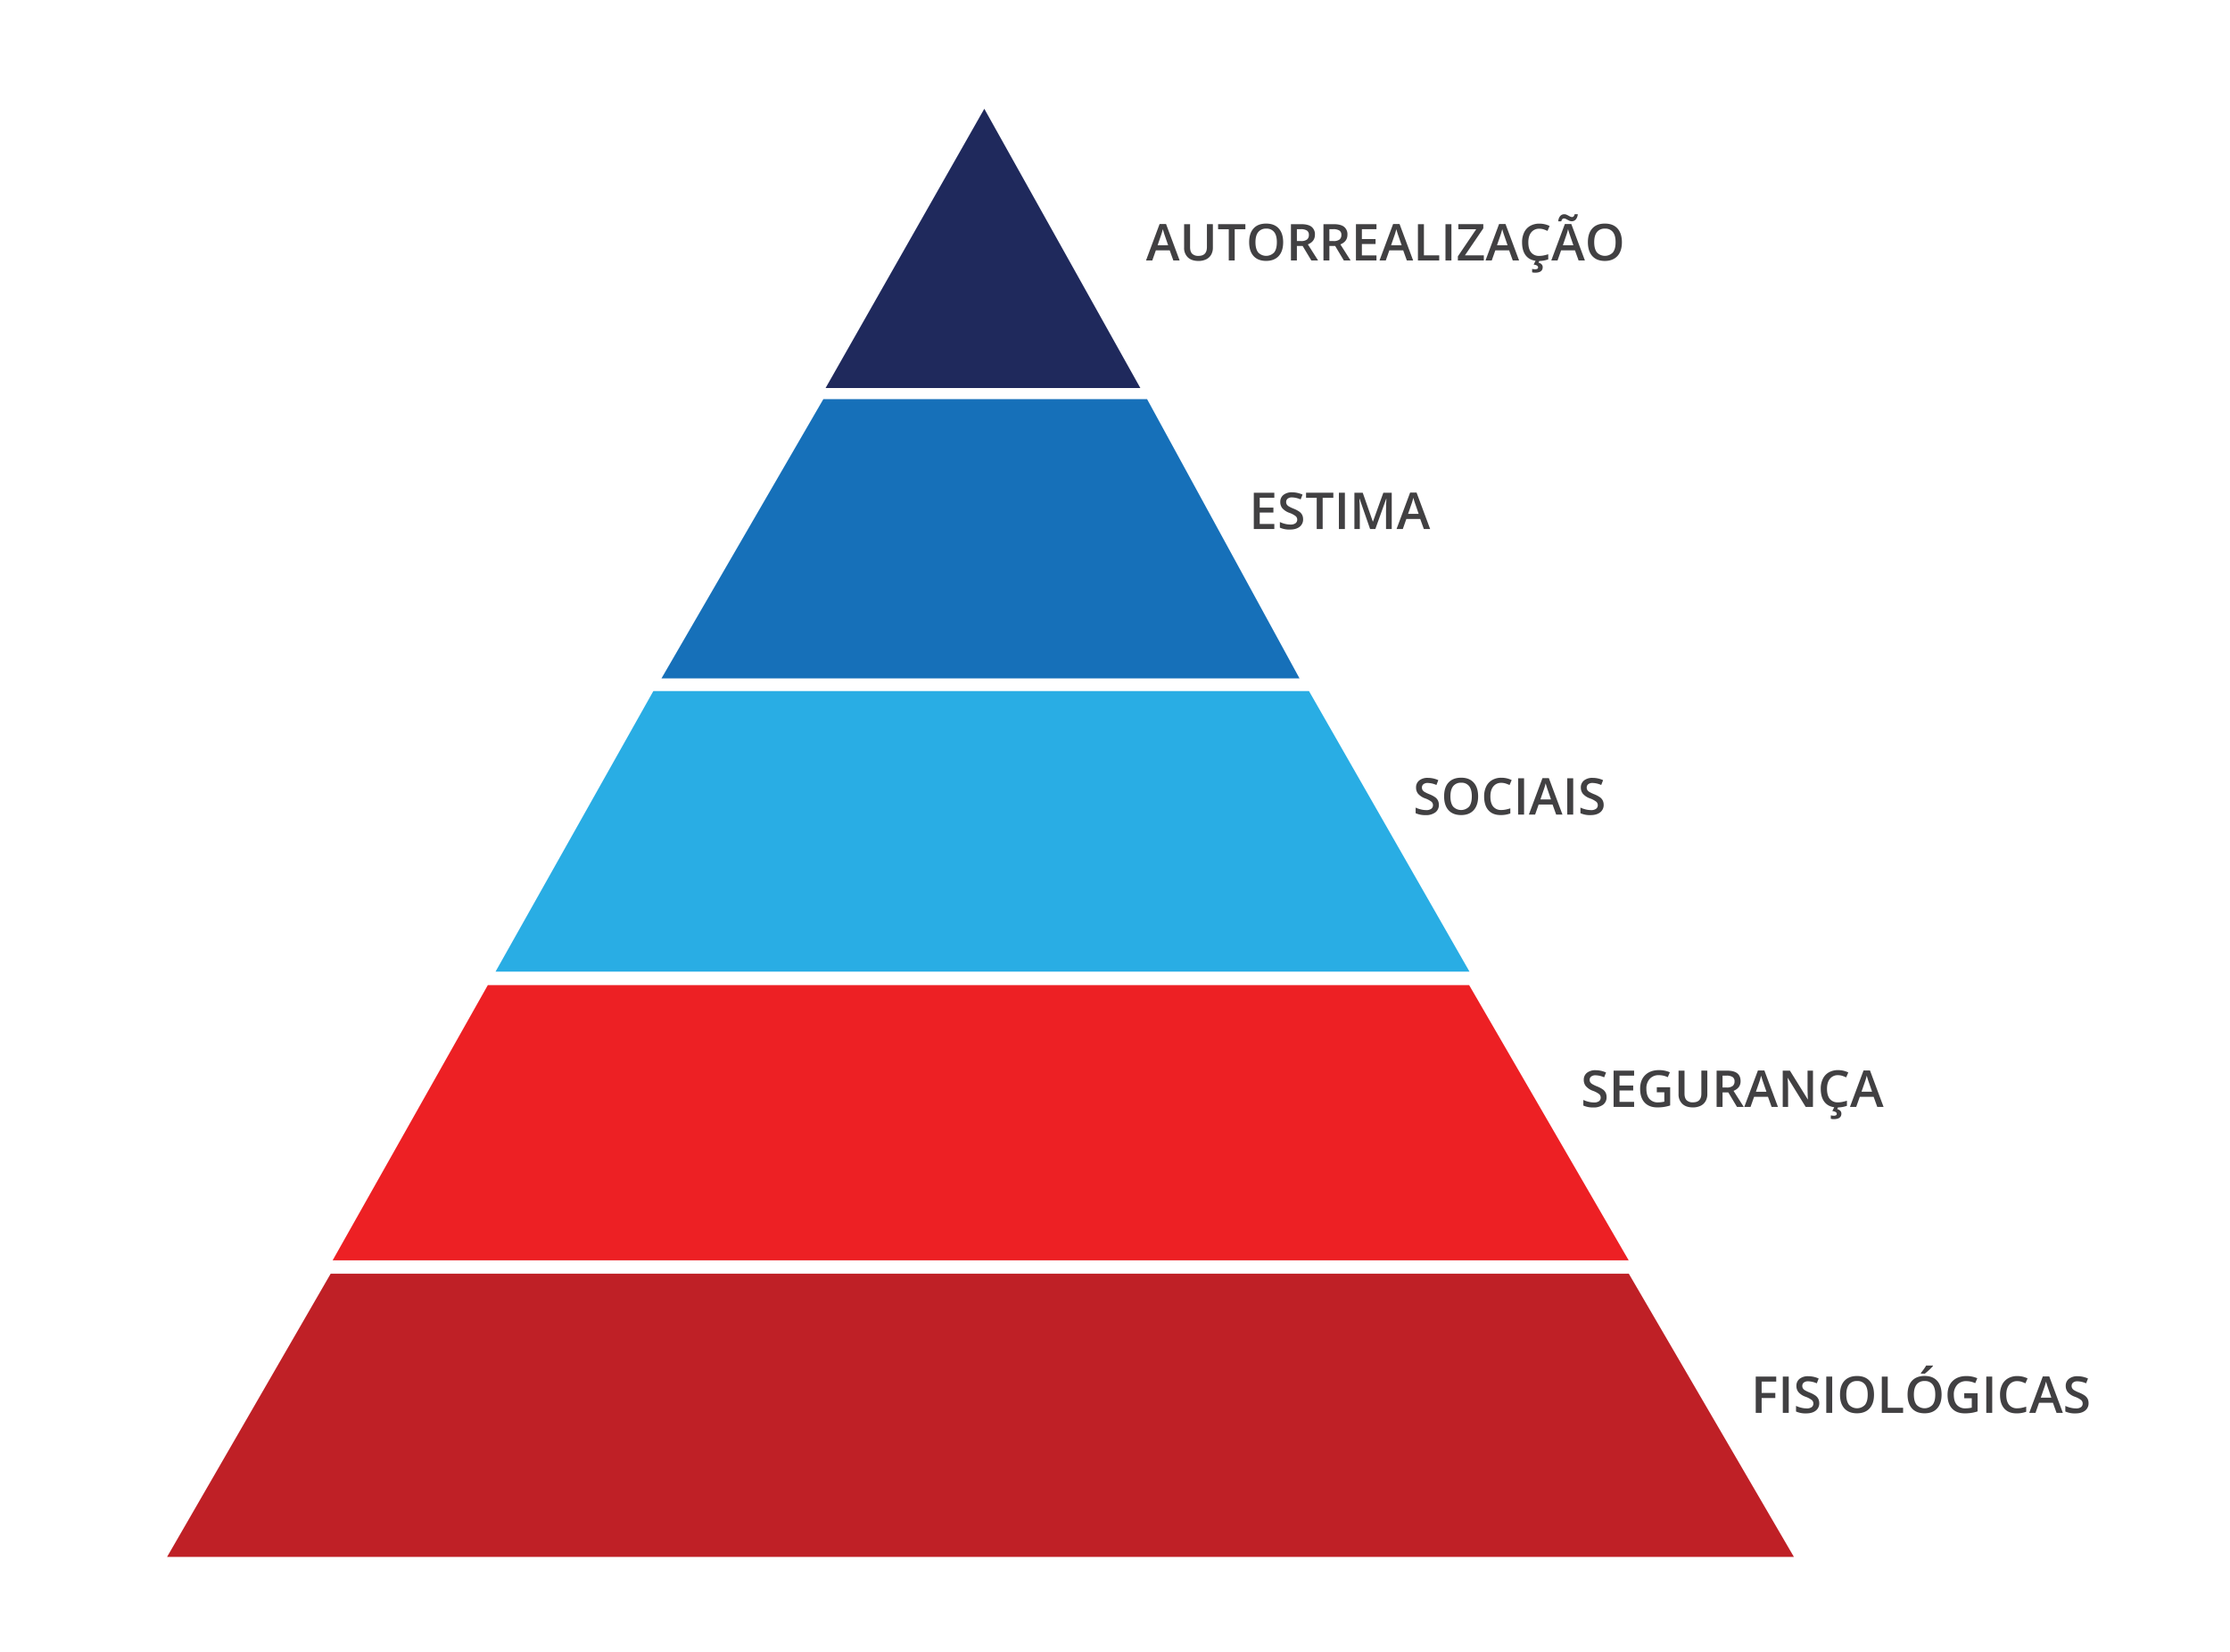 <svg xmlns="http://www.w3.org/2000/svg" viewBox="0 0 1749.33 1296"><defs><style>.cls-1{fill:none;}.cls-2{fill:#bf2026;}.cls-3{fill:#ed2024;}.cls-4{fill:#29ade4;}.cls-5{fill:#1670b9;}.cls-6{fill:#1f295c;}.cls-7{fill:#414042;}</style></defs><title>a13-fg01</title><g id="Layer_2" data-name="Layer 2"><g id="Layer_1-2" data-name="Layer 1"><rect class="cls-1" width="1749.33" height="1296"/><polygon class="cls-2" points="131.04 1221.33 1407.26 1221.33 1277.71 999.11 259.41 999.11 131.04 1221.33"/><polygon class="cls-3" points="382.67 772.78 1152.48 772.78 1277.63 988.66 260.94 988.66 382.67 772.78"/><polygon class="cls-4" points="512.53 542.09 1026.83 542.09 1152.76 762.2 388.72 762.2 512.53 542.09"/><polygon class="cls-5" points="645.87 313.12 899.84 313.12 1019.42 532.17 518.88 532.17 645.87 313.12"/><polygon class="cls-6" points="647.63 304.38 894.55 304.38 772.14 85.33 647.63 304.38"/><path class="cls-7" d="M920.43,204.31l-2.84-7.9H906.7l-2.78,7.9H899l10.65-28.58h5.07l10.65,28.58Zm-4.07-11.91-2.67-7.75c-.19-.52-.46-1.34-.8-2.46s-.58-1.93-.72-2.45a44.45,44.45,0,0,1-1.53,5.24l-2.57,7.42Z"/><path class="cls-7" d="M951.45,175.85v18.42a11,11,0,0,1-1.35,5.52,9.07,9.07,0,0,1-3.91,3.64,13.63,13.63,0,0,1-6.13,1.27q-5.29,0-8.24-2.8a10.15,10.15,0,0,1-2.94-7.71V175.85h4.68v18q0,3.52,1.63,5.2a6.78,6.78,0,0,0,5,1.67q6.57,0,6.58-6.91v-18Z"/><path class="cls-7" d="M968.57,204.31h-4.66V179.84h-8.37v-4h21.4v4h-8.37Z"/><path class="cls-7" d="M1006.58,190q0,7-3.47,10.81t-9.85,3.85q-6.45,0-9.9-3.82T979.9,190q0-7,3.48-10.82t9.92-3.78q6.35,0,9.81,3.83T1006.58,190Zm-21.73,0c0,3.51.71,6.16,2.12,8a8.63,8.63,0,0,0,12.55,0c1.41-1.79,2.11-4.45,2.11-8s-.69-6.14-2.09-7.94a7.37,7.37,0,0,0-6.24-2.71A7.54,7.54,0,0,0,987,182.1Q984.85,184.8,984.85,190Z"/><path class="cls-7" d="M1017.35,192.94v11.37h-4.66V175.85h8c3.67,0,6.39.68,8.16,2.06a7.43,7.43,0,0,1,2.65,6.23q0,5.31-5.53,7.58l8,12.59h-5.3l-6.82-11.37Zm0-3.85h3.23a7.39,7.39,0,0,0,4.71-1.21,4.37,4.37,0,0,0,1.46-3.58,3.86,3.86,0,0,0-1.57-3.47,8.66,8.66,0,0,0-4.75-1.05h-3.08Z"/><path class="cls-7" d="M1042.84,192.94v11.37h-4.65V175.85h8c3.67,0,6.39.68,8.16,2.06a7.43,7.43,0,0,1,2.65,6.23q0,5.31-5.53,7.58l8,12.59h-5.3l-6.81-11.37Zm0-3.85h3.23a7.39,7.39,0,0,0,4.71-1.21,4.37,4.37,0,0,0,1.46-3.58,3.86,3.86,0,0,0-1.57-3.47,8.66,8.66,0,0,0-4.75-1.05h-3.08Z"/><path class="cls-7" d="M1079.78,204.31h-16.1V175.85h16.1v3.93h-11.45v7.75h10.73v3.89h-10.73v8.94h11.45Z"/><path class="cls-7" d="M1103.59,204.31l-2.84-7.9h-10.88l-2.79,7.9h-4.91l10.66-28.58h5.06l10.65,28.58Zm-4.06-11.91-2.67-7.75q-.3-.78-.81-2.46c-.35-1.11-.58-1.93-.71-2.45a44.62,44.62,0,0,1-1.54,5.24l-2.57,7.42Z"/><path class="cls-7" d="M1112.3,204.31V175.85H1117v24.47H1129v4Z"/><path class="cls-7" d="M1133.91,204.31V175.85h4.66v28.46Z"/><path class="cls-7" d="M1164,204.31h-20.37v-3.23L1158,179.84h-14v-4h19.59v3.27l-14.41,21.2H1164Z"/><path class="cls-7" d="M1186.69,204.31l-2.85-7.9H1173l-2.79,7.9h-4.9l10.65-28.58H1181l10.65,28.58Zm-4.07-11.91-2.67-7.75c-.2-.52-.46-1.34-.81-2.46s-.58-1.93-.71-2.45a42.78,42.78,0,0,1-1.54,5.24l-2.57,7.42Z"/><path class="cls-7" d="M1207.5,179.43a7.7,7.7,0,0,0-6.31,2.84c-1.53,1.9-2.29,4.51-2.29,7.85,0,3.49.73,6.13,2.21,7.92a7.77,7.77,0,0,0,6.39,2.69,16.85,16.85,0,0,0,3.51-.36c1.13-.24,2.3-.55,3.52-.92v4a21.42,21.42,0,0,1-7.59,1.26q-6.26,0-9.6-3.78T1194,190.08a17.57,17.57,0,0,1,1.62-7.77,11.65,11.65,0,0,1,4.71-5.1,14.23,14.23,0,0,1,7.22-1.77,17.9,17.9,0,0,1,8.06,1.83l-1.67,3.87a26.88,26.88,0,0,0-3-1.2A11.11,11.11,0,0,0,1207.5,179.43Zm2.67,30.14c0,2.88-2,4.33-5.94,4.33a8.63,8.63,0,0,1-2.35-.3v-2.66a9.59,9.59,0,0,0,2.39.27,3.7,3.7,0,0,0,1.67-.32,1.25,1.25,0,0,0,.61-1.2c0-1.1-1.16-1.82-3.49-2.14l1.64-3.24h3l-.8,1.72a5,5,0,0,1,2.43,1.33A3.1,3.1,0,0,1,1210.17,209.57Z"/><path class="cls-7" d="M1238.33,204.31l-2.84-7.9H1224.6l-2.78,7.9h-4.91l10.65-28.58h5.06l10.66,28.58Zm-5.43-30.74a4.15,4.15,0,0,1-1.61-.34c-.53-.23-1-.48-1.55-.76s-1-.54-1.48-.76a3.18,3.18,0,0,0-1.38-.34c-1.05,0-1.76.74-2.12,2.24h-2.38a7,7,0,0,1,1.51-4.13,4.18,4.18,0,0,1,3.26-1.42,4.12,4.12,0,0,1,1.64.34,16,16,0,0,1,1.56.76c.5.28,1,.53,1.47.76a3.25,3.25,0,0,0,1.37.34c1,0,1.71-.75,2.06-2.24h2.44a7.12,7.12,0,0,1-1.5,4.08A4.14,4.14,0,0,1,1232.9,173.57Zm1.36,18.83-2.67-7.75q-.28-.78-.81-2.46c-.34-1.11-.58-1.93-.71-2.45a42.78,42.78,0,0,1-1.54,5.24L1226,192.4Z"/><path class="cls-7" d="M1272.31,190q0,7-3.48,10.81T1259,204.7q-6.45,0-9.9-3.82T1245.63,190q0-7,3.48-10.82t9.92-3.78q6.35,0,9.81,3.83T1272.31,190Zm-21.73,0c0,3.51.7,6.16,2.12,8a8.63,8.63,0,0,0,12.55,0c1.41-1.79,2.11-4.45,2.11-8s-.69-6.14-2.09-7.94a7.4,7.4,0,0,0-6.24-2.71,7.54,7.54,0,0,0-6.32,2.71Q1250.58,184.8,1250.58,190Z"/><path class="cls-7" d="M999.65,415h-16.1V386.51h16.1v3.94H988.2v7.75h10.73v3.89H988.2V411h11.45Z"/><path class="cls-7" d="M1022.22,407.25a7.17,7.17,0,0,1-2.74,6q-2.75,2.16-7.58,2.16a18,18,0,0,1-7.9-1.5v-4.4a21.21,21.21,0,0,0,4.13,1.44,17.59,17.59,0,0,0,4.08.53,6.47,6.47,0,0,0,4.08-1.05,3.45,3.45,0,0,0,1.32-2.83,3.55,3.55,0,0,0-1.21-2.7,18,18,0,0,0-5-2.63,13.25,13.25,0,0,1-5.49-3.61,7.63,7.63,0,0,1-1.59-4.86,6.8,6.8,0,0,1,2.53-5.61,10.46,10.46,0,0,1,6.79-2,20,20,0,0,1,8.14,1.79l-1.48,3.8a17.84,17.84,0,0,0-6.77-1.59,5.18,5.18,0,0,0-3.43,1,3.22,3.22,0,0,0-1.17,2.6,3.69,3.69,0,0,0,.47,1.9,4.79,4.79,0,0,0,1.54,1.49,27.24,27.24,0,0,0,3.85,1.85,21.22,21.22,0,0,1,4.6,2.43,7.1,7.1,0,0,1,2.14,2.55A7.62,7.62,0,0,1,1022.22,407.25Z"/><path class="cls-7" d="M1037.57,415h-4.66V390.5h-8.37v-4h21.4v4h-8.37Z"/><path class="cls-7" d="M1050.3,415V386.51H1055V415Z"/><path class="cls-7" d="M1074.78,415l-8.26-23.77h-.15q.33,5.3.33,9.93V415h-4.23V386.51H1069l7.91,22.65h.12l8.14-22.65h6.58V415h-4.48V400.9c0-1.41,0-3.26.11-5.53s.13-3.65.18-4.13h-.15L1078.89,415Z"/><path class="cls-7" d="M1116.94,415l-2.84-7.9h-10.89l-2.78,7.9h-4.91l10.65-28.59h5.06L1121.89,415Zm-4.07-11.92-2.67-7.75c-.19-.51-.46-1.33-.81-2.45s-.58-1.93-.71-2.45a42.67,42.67,0,0,1-1.54,5.23l-2.57,7.42Z"/><path class="cls-7" d="M1128.73,631.25a7.17,7.17,0,0,1-2.74,6,12,12,0,0,1-7.58,2.16,18.11,18.11,0,0,1-7.91-1.5v-4.4a21.53,21.53,0,0,0,4.14,1.44,17.59,17.59,0,0,0,4.08.53,6.47,6.47,0,0,0,4.08-1.05,3.45,3.45,0,0,0,1.32-2.83,3.55,3.55,0,0,0-1.21-2.7,18.2,18.2,0,0,0-5-2.63,13.25,13.25,0,0,1-5.49-3.61,7.63,7.63,0,0,1-1.59-4.86,6.8,6.8,0,0,1,2.53-5.61,10.44,10.44,0,0,1,6.79-2,20,20,0,0,1,8.14,1.79l-1.48,3.8a17.84,17.84,0,0,0-6.77-1.59,5.18,5.18,0,0,0-3.43,1,3.22,3.22,0,0,0-1.17,2.6,3.69,3.69,0,0,0,.47,1.9,4.79,4.79,0,0,0,1.54,1.49,27.24,27.24,0,0,0,3.85,1.85,21.47,21.47,0,0,1,4.6,2.43,7.1,7.1,0,0,1,2.14,2.55A7.76,7.76,0,0,1,1128.73,631.25Z"/><path class="cls-7" d="M1159.52,624.71q0,6.94-3.48,10.81c-2.31,2.57-5.6,3.85-9.84,3.85s-7.6-1.27-9.9-3.82-3.46-6.18-3.46-10.88,1.16-8.31,3.48-10.83,5.62-3.78,9.92-3.78,7.5,1.28,9.81,3.84S1159.52,620.06,1159.52,624.71Zm-21.73,0c0,3.5.7,6.16,2.12,8a8.63,8.63,0,0,0,12.55,0q2.11-2.69,2.11-8t-2.09-8a7.42,7.42,0,0,0-6.24-2.7,7.57,7.57,0,0,0-6.32,2.7Q1137.79,619.48,1137.79,624.71Z"/><path class="cls-7" d="M1177.74,614.1a7.64,7.64,0,0,0-6.3,2.84c-1.54,1.89-2.3,4.51-2.3,7.85,0,3.49.73,6.13,2.21,7.92a7.8,7.8,0,0,0,6.39,2.69,16.85,16.85,0,0,0,3.51-.36c1.13-.24,2.3-.55,3.53-.93v4a21.52,21.52,0,0,1-7.6,1.26q-6.26,0-9.6-3.79t-3.35-10.83a17.43,17.43,0,0,1,1.63-7.77,11.57,11.57,0,0,1,4.7-5.1,14.13,14.13,0,0,1,7.22-1.78,18,18,0,0,1,8.07,1.83l-1.68,3.88a25.13,25.13,0,0,0-3.05-1.2A11.06,11.06,0,0,0,1177.74,614.1Z"/><path class="cls-7" d="M1190.91,639V610.51h4.65V639Z"/><path class="cls-7" d="M1220.74,639l-2.84-7.9H1207l-2.78,7.9h-4.91L1210,610.39H1215L1225.69,639Zm-4.07-11.92-2.67-7.75c-.19-.51-.46-1.33-.8-2.45s-.59-1.93-.71-2.45a46.51,46.51,0,0,1-1.54,5.23l-2.57,7.42Z"/><path class="cls-7" d="M1229.44,639V610.51h4.66V639Z"/><path class="cls-7" d="M1258,631.25a7.17,7.17,0,0,1-2.74,6q-2.74,2.16-7.58,2.16a18,18,0,0,1-7.9-1.5v-4.4a21.21,21.21,0,0,0,4.13,1.44,17.59,17.59,0,0,0,4.08.53,6.47,6.47,0,0,0,4.08-1.05,3.45,3.45,0,0,0,1.32-2.83,3.55,3.55,0,0,0-1.21-2.7,18.2,18.2,0,0,0-5-2.63,13.25,13.25,0,0,1-5.49-3.61,7.63,7.63,0,0,1-1.59-4.86,6.8,6.8,0,0,1,2.53-5.61,10.46,10.46,0,0,1,6.79-2,20,20,0,0,1,8.14,1.79l-1.48,3.8a17.84,17.84,0,0,0-6.77-1.59,5.18,5.18,0,0,0-3.43,1,3.22,3.22,0,0,0-1.17,2.6,3.69,3.69,0,0,0,.47,1.9,4.79,4.79,0,0,0,1.54,1.49,27.24,27.24,0,0,0,3.85,1.85,21.22,21.22,0,0,1,4.6,2.43,7.1,7.1,0,0,1,2.14,2.55A7.62,7.62,0,0,1,1258,631.25Z"/><path class="cls-7" d="M1260.28,860.58a7.16,7.16,0,0,1-2.75,6,12,12,0,0,1-7.57,2.16,18.08,18.08,0,0,1-7.91-1.5v-4.4a21.53,21.53,0,0,0,4.14,1.44,17.06,17.06,0,0,0,4.08.53,6.51,6.51,0,0,0,4.08-1,3.44,3.44,0,0,0,1.31-2.82,3.52,3.52,0,0,0-1.21-2.71,18,18,0,0,0-5-2.63A13.11,13.11,0,0,1,1244,852a7.61,7.61,0,0,1-1.6-4.87,6.8,6.8,0,0,1,2.53-5.61,10.52,10.52,0,0,1,6.8-2,19.9,19.9,0,0,1,8.14,1.79l-1.48,3.79a17.84,17.84,0,0,0-6.78-1.59,5.23,5.23,0,0,0-3.43,1A3.26,3.26,0,0,0,1247,847a3.69,3.69,0,0,0,.47,1.9,4.79,4.79,0,0,0,1.54,1.49,26.4,26.4,0,0,0,3.86,1.85,21.1,21.1,0,0,1,4.59,2.43,7.16,7.16,0,0,1,2.14,2.55A7.62,7.62,0,0,1,1260.28,860.58Z"/><path class="cls-7" d="M1281.89,868.31h-16.1V839.85h16.1v3.93h-11.45v7.75h10.73v3.89h-10.73v8.94h11.45Z"/><path class="cls-7" d="M1299.69,852.87h10.48v14.3a30.87,30.87,0,0,1-4.94,1.18,34.1,34.1,0,0,1-5.11.35q-6.46,0-10-3.82t-3.51-10.8q0-6.87,4-10.76t10.88-3.88a21.24,21.24,0,0,1,8.45,1.71L1308.3,845a16.54,16.54,0,0,0-6.94-1.59,9.32,9.32,0,0,0-7.2,2.86,11.07,11.07,0,0,0-2.65,7.83q0,5.22,2.39,7.93a8.61,8.61,0,0,0,6.86,2.72,22.91,22.91,0,0,0,4.83-.56v-7.35h-5.9Z"/><path class="cls-7" d="M1339.32,839.85v18.42a10.86,10.86,0,0,1-1.36,5.52,9,9,0,0,1-3.91,3.64,13.61,13.61,0,0,1-6.12,1.27c-3.54,0-6.28-.93-8.24-2.8a10.15,10.15,0,0,1-2.94-7.71V839.85h4.67v18q0,3.52,1.64,5.2a6.76,6.76,0,0,0,5,1.67q6.59,0,6.58-6.91v-18Z"/><path class="cls-7" d="M1351.25,856.94v11.37h-4.65V839.85h8c3.68,0,6.4.68,8.16,2.06s2.65,3.45,2.65,6.23q0,5.31-5.53,7.58l8,12.59h-5.3l-6.81-11.37Zm0-3.85h3.24a7.41,7.41,0,0,0,4.71-1.21,4.4,4.4,0,0,0,1.46-3.58,3.87,3.87,0,0,0-1.58-3.47,8.64,8.64,0,0,0-4.75-1.05h-3.08Z"/><path class="cls-7" d="M1389.75,868.31l-2.84-7.9H1376l-2.78,7.9h-4.91L1379,839.73h5.07l10.65,28.58Zm-4.07-11.91-2.67-7.75c-.19-.52-.46-1.34-.8-2.46s-.59-1.93-.71-2.45A44.62,44.62,0,0,1,1380,849l-2.57,7.42Z"/><path class="cls-7" d="M1422.17,868.31h-5.7l-14-22.68h-.16l.1,1.26q.27,3.63.27,6.62v14.8h-4.22V839.85h5.64l14,22.56h.11c0-.29-.08-1.38-.15-3.26s-.12-3.34-.12-4.39V839.85h4.26Z"/><path class="cls-7" d="M1441.8,843.43a7.7,7.7,0,0,0-6.31,2.84c-1.53,1.9-2.29,4.51-2.29,7.85s.73,6.13,2.21,7.92a7.77,7.77,0,0,0,6.39,2.69,16.85,16.85,0,0,0,3.51-.36c1.13-.24,2.3-.55,3.52-.92v4a21.42,21.42,0,0,1-7.59,1.26q-6.26,0-9.6-3.78t-3.35-10.84a17.43,17.43,0,0,1,1.63-7.77,11.57,11.57,0,0,1,4.7-5.1,14.23,14.23,0,0,1,7.22-1.77,17.9,17.9,0,0,1,8.06,1.83l-1.67,3.87a26.88,26.88,0,0,0-3-1.2A11.06,11.06,0,0,0,1441.8,843.43Zm2.67,30.14c0,2.88-2,4.33-5.94,4.33a8.69,8.69,0,0,1-2.35-.3v-2.66a9.64,9.64,0,0,0,2.39.27,3.7,3.7,0,0,0,1.67-.32,1.24,1.24,0,0,0,.61-1.2c0-1.1-1.16-1.82-3.49-2.14l1.64-3.24h3l-.8,1.72a5.09,5.09,0,0,1,2.44,1.33A3.13,3.13,0,0,1,1444.47,873.57Z"/><path class="cls-7" d="M1472.63,868.31l-2.84-7.9H1458.9l-2.78,7.9h-4.91l10.65-28.58h5.06l10.65,28.58Zm-4.07-11.91-2.67-7.75q-.29-.78-.81-2.46c-.34-1.11-.58-1.93-.71-2.45a42.78,42.78,0,0,1-1.54,5.24l-2.57,7.42Z"/><path class="cls-7" d="M1381.92,1108.31h-4.62v-28.46h16.07v3.93h-11.45v8.9h10.73v4h-10.73Z"/><path class="cls-7" d="M1398.53,1108.31v-28.46h4.65v28.46Z"/><path class="cls-7" d="M1427.12,1100.58a7.16,7.16,0,0,1-2.75,6q-2.74,2.16-7.57,2.16a18.08,18.08,0,0,1-7.91-1.5v-4.4a21.53,21.53,0,0,0,4.14,1.44,17.06,17.06,0,0,0,4.08.53,6.51,6.51,0,0,0,4.08-1,3.44,3.44,0,0,0,1.31-2.82,3.52,3.52,0,0,0-1.21-2.71,18,18,0,0,0-5-2.63,13.11,13.11,0,0,1-5.49-3.6,7.61,7.61,0,0,1-1.6-4.87,6.8,6.8,0,0,1,2.53-5.61,10.52,10.52,0,0,1,6.8-2,19.9,19.9,0,0,1,8.14,1.79l-1.48,3.79a17.84,17.84,0,0,0-6.78-1.59,5.25,5.25,0,0,0-3.43,1,3.25,3.25,0,0,0-1.16,2.6,3.69,3.69,0,0,0,.46,1.9,4.79,4.79,0,0,0,1.54,1.49,26.4,26.4,0,0,0,3.86,1.85,21.1,21.1,0,0,1,4.59,2.43,7.16,7.16,0,0,1,2.14,2.55A7.62,7.62,0,0,1,1427.12,1100.58Z"/><path class="cls-7" d="M1432.63,1108.31v-28.46h4.65v28.46Z"/><path class="cls-7" d="M1470.07,1094q0,7-3.47,10.81t-9.85,3.85q-6.43,0-9.9-3.82T1443.4,1094q0-7.05,3.47-10.82t9.92-3.78q6.35,0,9.82,3.83T1470.07,1094Zm-21.73,0c0,3.51.71,6.16,2.12,8a8.63,8.63,0,0,0,12.55,0c1.41-1.79,2.12-4.45,2.12-8s-.7-6.14-2.1-7.94a7.37,7.37,0,0,0-6.24-2.71,7.56,7.56,0,0,0-6.32,2.71Q1448.34,1088.8,1448.34,1094Z"/><path class="cls-7" d="M1476.19,1108.31v-28.46h4.65v24.47h12.06v4Z"/><path class="cls-7" d="M1523.08,1094q0,7-3.48,10.81c-2.31,2.57-5.6,3.85-9.84,3.85s-7.6-1.27-9.9-3.82-3.46-6.18-3.46-10.88,1.16-8.31,3.48-10.82,5.62-3.78,9.92-3.78,7.5,1.28,9.81,3.83S1523.08,1089.39,1523.08,1094Zm-21.73,0c0,3.51.7,6.16,2.12,8a8.63,8.63,0,0,0,12.55,0c1.41-1.79,2.11-4.45,2.11-8s-.69-6.14-2.09-7.94a7.4,7.4,0,0,0-6.24-2.71,7.54,7.54,0,0,0-6.32,2.71Q1501.35,1088.8,1501.35,1094Zm5.49-16.47v-.49c.74-.91,1.5-1.92,2.29-3s1.4-2.07,1.86-2.86h5.31v.41a39.55,39.55,0,0,1-3,3.07,43.41,43.41,0,0,1-3.39,2.91Z"/><path class="cls-7" d="M1540.84,1092.87h10.48v14.3a30.87,30.87,0,0,1-4.94,1.18,34.1,34.1,0,0,1-5.11.35q-6.46,0-10-3.82t-3.51-10.8q0-6.87,4-10.76t10.89-3.88a21.24,21.24,0,0,1,8.45,1.71l-1.63,3.87a16.57,16.57,0,0,0-6.94-1.59,9.32,9.32,0,0,0-7.2,2.86,11.07,11.07,0,0,0-2.65,7.83c0,3.48.79,6.12,2.39,7.93a8.61,8.61,0,0,0,6.86,2.72,22.91,22.91,0,0,0,4.83-.56v-7.35h-5.9Z"/><path class="cls-7" d="M1558.15,1108.31v-28.46h4.65v28.46Z"/><path class="cls-7" d="M1582.43,1083.43a7.69,7.69,0,0,0-6.31,2.84c-1.53,1.9-2.29,4.51-2.29,7.85,0,3.49.73,6.13,2.21,7.92a7.77,7.77,0,0,0,6.39,2.69,16.85,16.85,0,0,0,3.51-.36c1.13-.24,2.3-.55,3.52-.92v4a21.42,21.42,0,0,1-7.59,1.26q-6.25,0-9.6-3.78t-3.35-10.84a17.57,17.57,0,0,1,1.62-7.77,11.65,11.65,0,0,1,4.71-5.1,14.23,14.23,0,0,1,7.22-1.77,17.9,17.9,0,0,1,8.06,1.83l-1.67,3.87a26.88,26.88,0,0,0-3-1.2A11.11,11.11,0,0,0,1582.43,1083.43Z"/><path class="cls-7" d="M1613.26,1108.31l-2.84-7.9h-10.89l-2.78,7.9h-4.91l10.65-28.58h5.06l10.65,28.58Zm-4.07-11.91-2.67-7.75q-.29-.78-.81-2.46c-.34-1.11-.58-1.93-.71-2.45a42.78,42.78,0,0,1-1.54,5.24l-2.57,7.42Z"/><path class="cls-7" d="M1638.38,1100.58a7.16,7.16,0,0,1-2.75,6q-2.75,2.16-7.57,2.16a18.08,18.08,0,0,1-7.91-1.5v-4.4a21.53,21.53,0,0,0,4.14,1.44,17.06,17.06,0,0,0,4.08.53,6.51,6.51,0,0,0,4.08-1,3.41,3.41,0,0,0,1.31-2.82,3.55,3.55,0,0,0-1.2-2.71,18.2,18.2,0,0,0-5-2.63,13.11,13.11,0,0,1-5.49-3.6,7.67,7.67,0,0,1-1.6-4.87,6.83,6.83,0,0,1,2.53-5.61,10.54,10.54,0,0,1,6.8-2,19.86,19.86,0,0,1,8.14,1.79l-1.48,3.79a17.84,17.84,0,0,0-6.78-1.59,5.22,5.22,0,0,0-3.42,1,3.23,3.23,0,0,0-1.17,2.6,3.6,3.6,0,0,0,.47,1.9,4.75,4.75,0,0,0,1.53,1.49,26.4,26.4,0,0,0,3.86,1.85,21.47,21.47,0,0,1,4.6,2.43,7.38,7.38,0,0,1,2.14,2.55A7.76,7.76,0,0,1,1638.38,1100.58Z"/></g></g></svg>